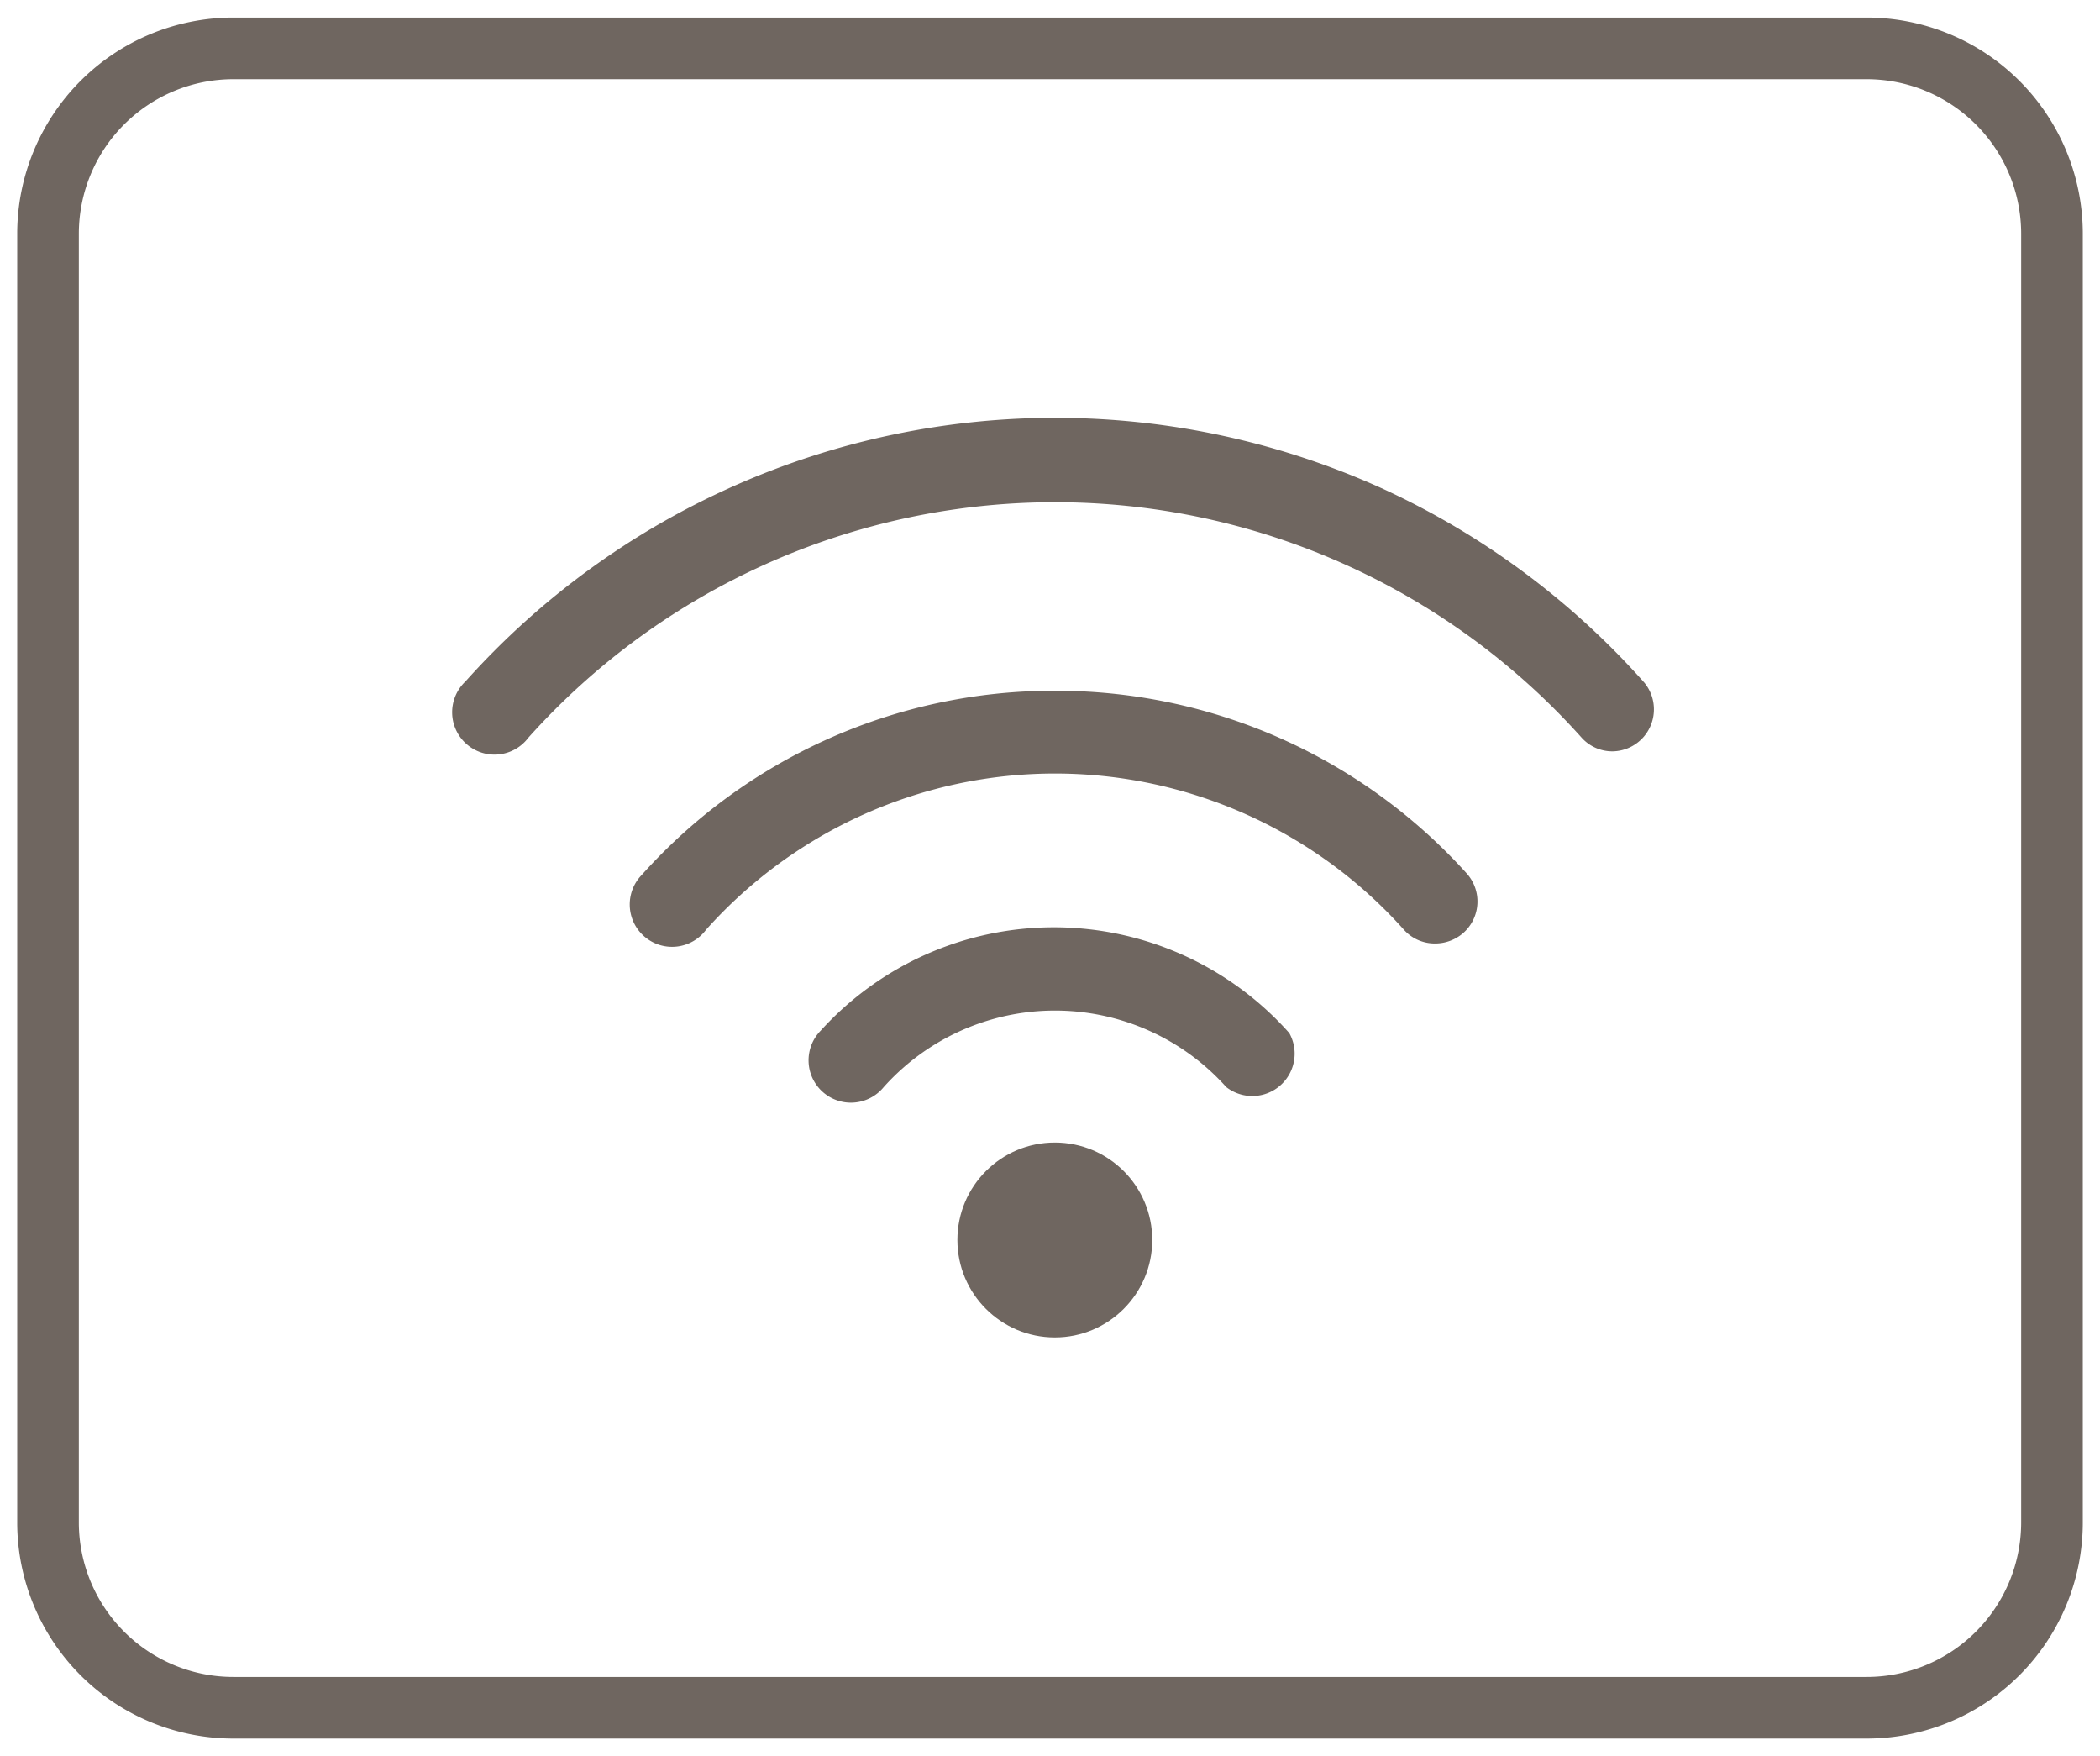 <svg id="Layer_1" data-name="Layer 1" xmlns="http://www.w3.org/2000/svg" viewBox="0 0 61 51"><defs><style>.cls-1{fill:#6f6660;}</style></defs><title>signal</title><path class="cls-1" d="M54.22.51H6.78A6.28,6.28,0,0,0,.5,6.78V44.22a6.28,6.28,0,0,0,6.28,6.27H54.22a6.28,6.28,0,0,0,6.28-6.27V6.78A6.28,6.28,0,0,0,54.22.51Zm4.49,43.71a4.49,4.49,0,0,1-4.49,4.48H6.78a4.49,4.49,0,0,1-4.49-4.48V6.78A4.49,4.49,0,0,1,6.78,2.3H54.22a4.49,4.49,0,0,1,4.49,4.48Z"/><path class="cls-1" d="M30.64,26.93a9.14,9.14,0,0,0-6.8,3,1.23,1.23,0,1,0,1.83,1.64,6.68,6.68,0,0,1,9.95,0A1.23,1.23,0,0,0,37.45,30,9.15,9.15,0,0,0,30.64,26.93Z"/><circle class="cls-1" cx="30.64" cy="36.01" r="2.83"/><path class="cls-1" d="M40.18,14.2a23,23,0,0,0-26.66,5.59,1.23,1.23,0,1,0,1.83,1.63,20.53,20.53,0,0,1,30.59,0,1.2,1.2,0,0,0,.91.4,1.22,1.22,0,0,0,.91-2A23,23,0,0,0,40.18,14.2Z"/><path class="cls-1" d="M30.64,20.06a16.06,16.06,0,0,0-12,5.35A1.23,1.23,0,1,0,20.51,27a13.59,13.59,0,0,1,20.27,0,1.2,1.2,0,0,0,.91.4,1.24,1.24,0,0,0,.82-.31,1.22,1.22,0,0,0,.09-1.73A16.06,16.06,0,0,0,30.64,20.06Z"/></svg>